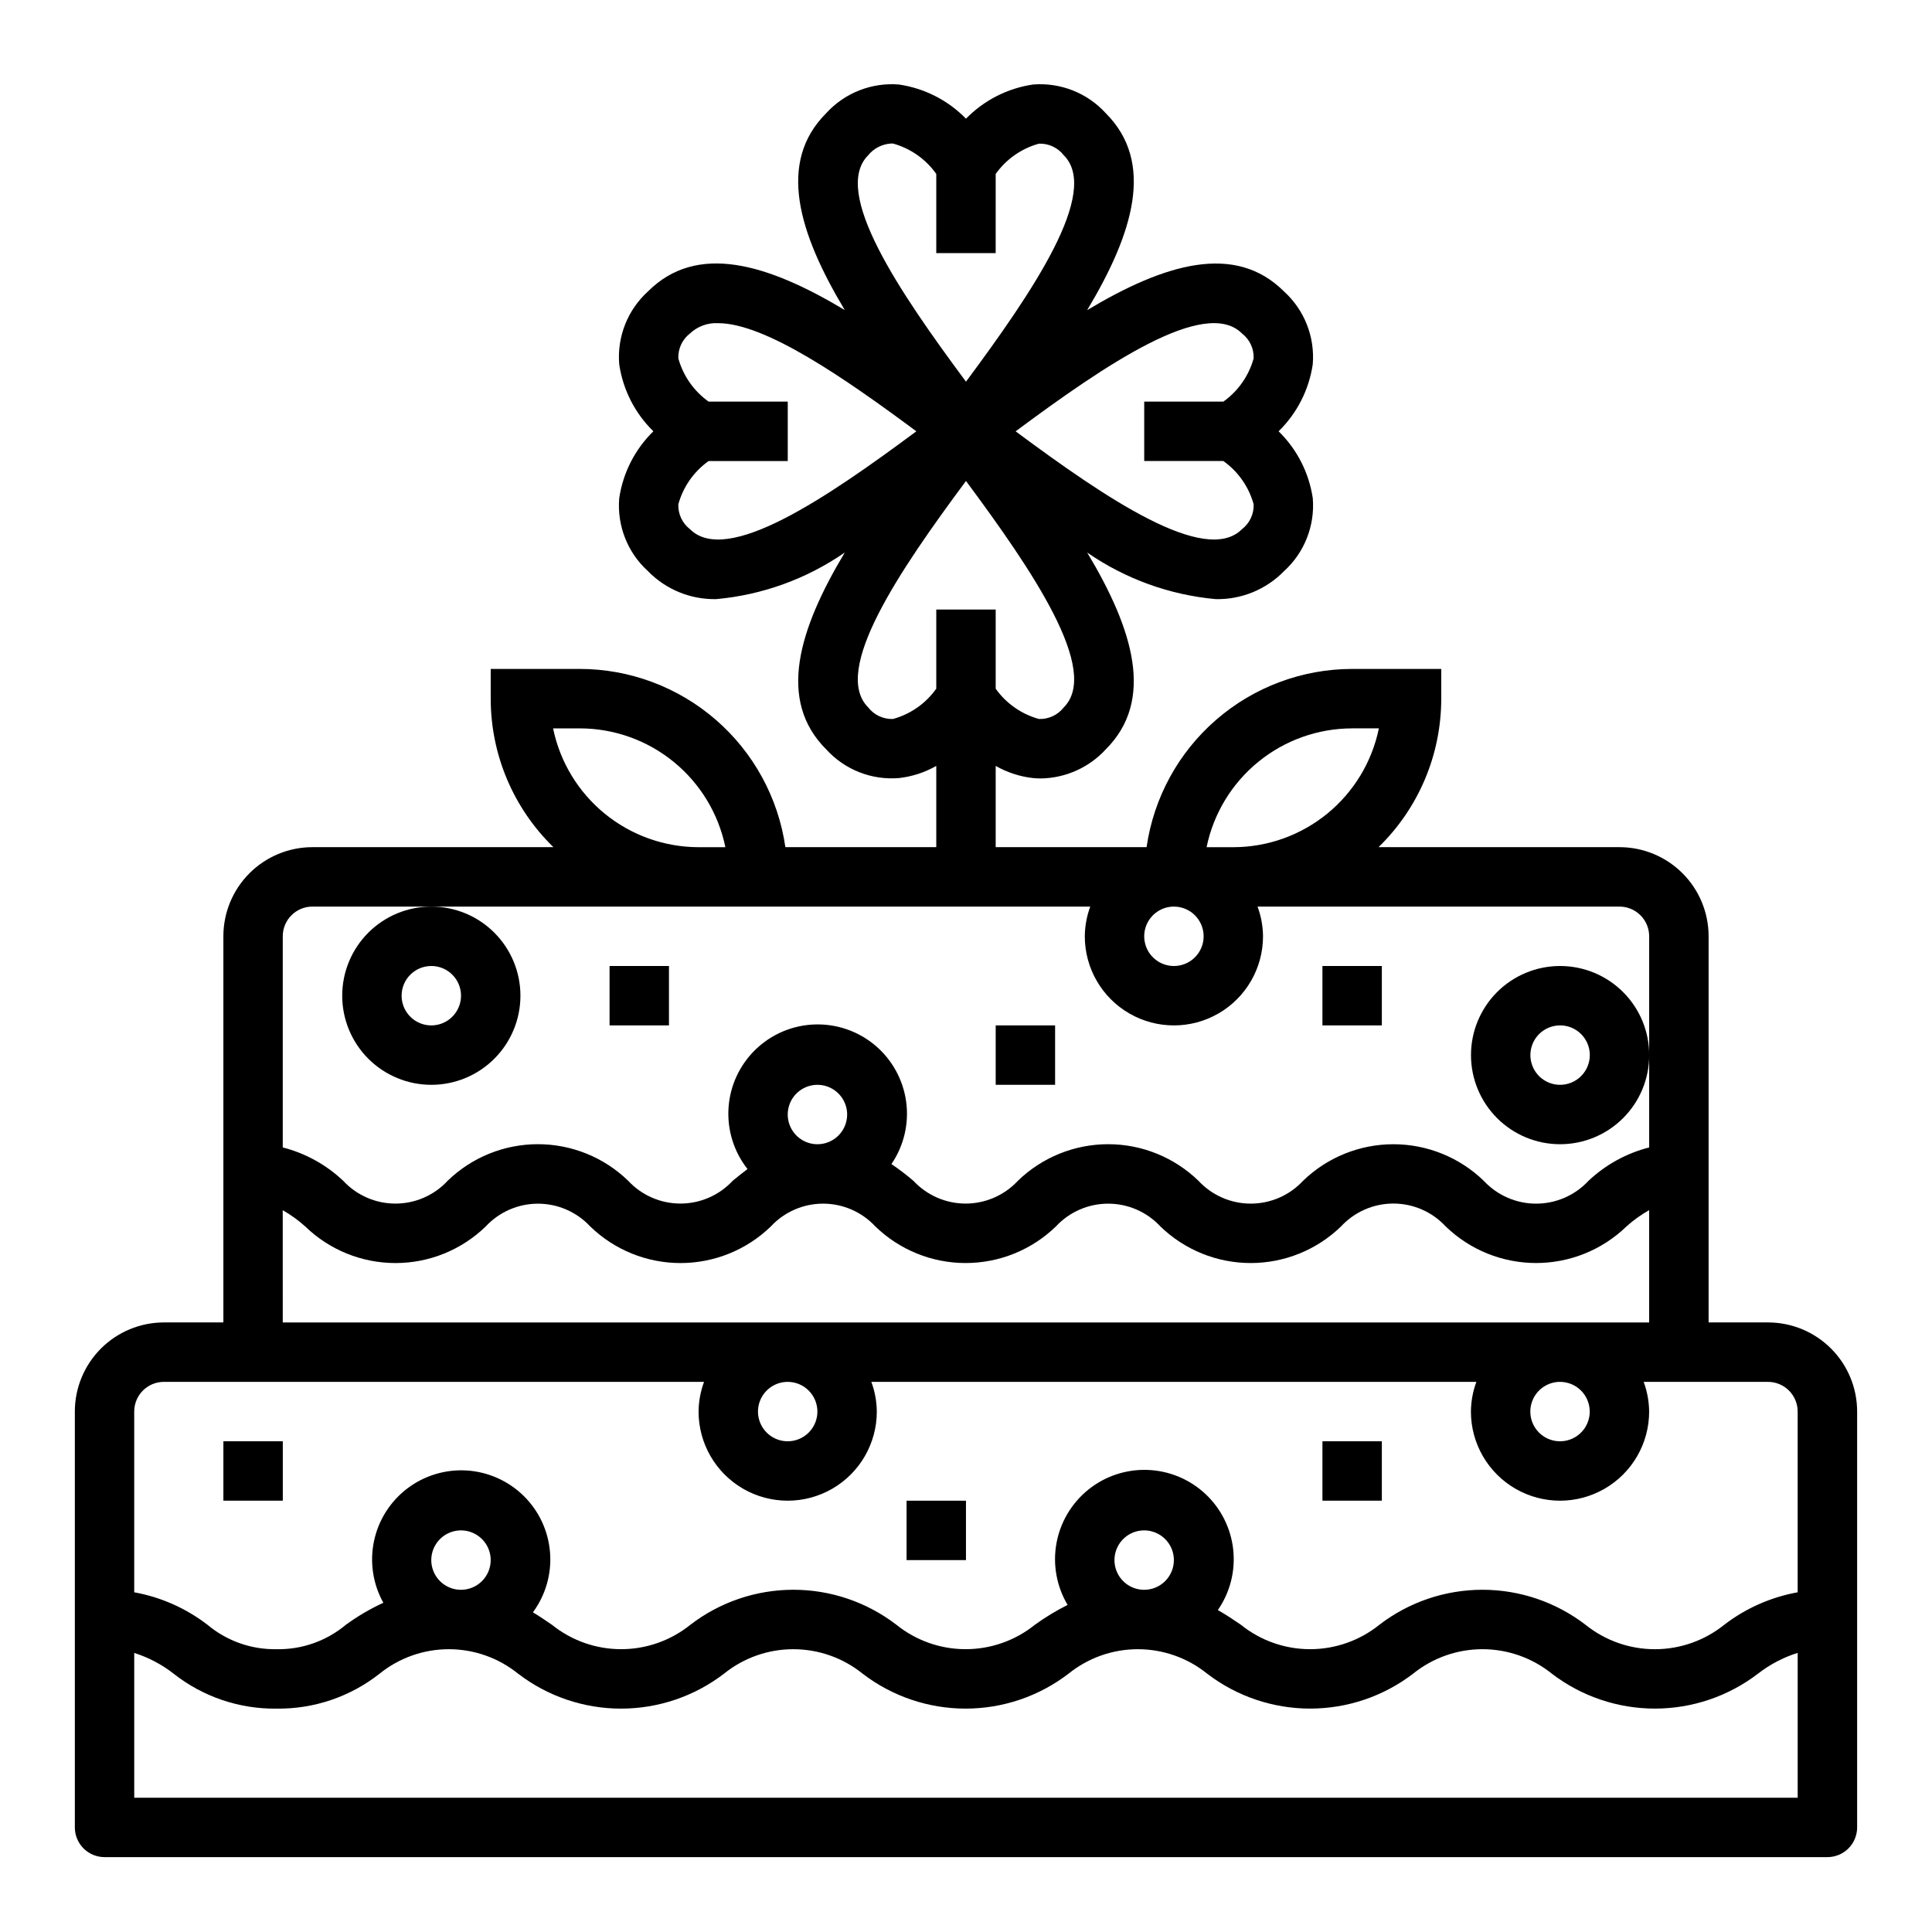 <?xml version="1.0" encoding="UTF-8"?>
<!-- Uploaded to: ICON Repo, www.svgrepo.com, Generator: ICON Repo Mixer Tools -->
<svg fill="#000000" width="800px" height="800px" version="1.1" viewBox="144 144 512 512" xmlns="http://www.w3.org/2000/svg">
 <g>
  <path d="m612.54 494.46h-15.742v-102.34c0-6.262-2.488-12.27-6.918-16.699-4.43-4.426-10.438-6.914-16.699-6.914h-63.852c10.629-10.34 16.621-24.535 16.617-39.363v-7.871h-23.613c-13.242 0.016-26.031 4.797-36.035 13.473-10.004 8.672-16.551 20.656-18.441 33.762h-39.988v-21.531c3.043 1.734 6.406 2.828 9.887 3.219 0.668 0.062 1.387 0.102 2.133 0.102 6.535-0.113 12.738-2.898 17.16-7.715 12.996-12.996 7.352-31.676-4.93-52.152l0.004 0.004c10.098 6.981 21.832 11.234 34.062 12.34 6.801 0.141 13.355-2.547 18.105-7.422 5.394-4.898 8.207-12.031 7.613-19.293-0.992-6.754-4.176-12.992-9.062-17.762 4.883-4.766 8.062-11.008 9.055-17.758 0.594-7.266-2.219-14.395-7.613-19.293-12.996-12.988-31.684-7.336-52.176 4.945 12.289-20.469 17.949-39.172 4.945-52.176l-0.004-0.004c-4.902-5.391-12.031-8.199-19.293-7.613-6.75 0.992-12.992 4.172-17.758 9.055-4.769-4.883-11.008-8.062-17.762-9.055-7.262-0.59-14.391 2.223-19.293 7.613-12.996 12.996-7.352 31.676 4.93 52.152-20.469-12.273-39.156-17.926-52.16-4.922l-0.004 0.004c-5.394 4.898-8.207 12.027-7.609 19.293 0.988 6.75 4.168 12.992 9.051 17.758-4.883 4.769-8.062 11.008-9.051 17.762-0.598 7.262 2.215 14.395 7.609 19.293 4.75 4.875 11.305 7.562 18.109 7.422 12.227-1.105 23.961-5.363 34.059-12.348-12.273 20.469-17.926 39.164-4.93 52.16l0.004-0.004c4.898 5.402 12.027 8.215 19.293 7.613 3.477-0.391 6.84-1.488 9.879-3.219v21.531h-39.988c-1.891-13.105-8.438-25.09-18.441-33.762-10.004-8.676-22.793-13.457-36.031-13.473h-23.617v7.871c-0.004 14.828 5.988 29.023 16.617 39.363h-63.852c-6.262 0-12.27 2.488-16.699 6.914-4.426 4.43-6.914 10.438-6.914 16.699v102.34h-15.746c-6.262 0-12.27 2.488-16.699 6.918-4.43 4.43-6.918 10.438-6.918 16.699v110.21c0 2.086 0.832 4.09 2.309 5.566 1.477 1.473 3.477 2.305 5.566 2.305h456.58c2.086 0 4.09-0.832 5.566-2.305 1.473-1.477 2.305-3.481 2.305-5.566v-110.21c0-6.262-2.488-12.27-6.918-16.699-4.43-4.43-10.438-6.918-16.699-6.918zm-139.39-262.08c2.031 1.57 3.176 4.023 3.078 6.59-1.281 4.629-4.113 8.672-8.02 11.461h-20.98v15.742h20.973v0.004c3.914 2.781 6.75 6.828 8.027 11.461 0.098 2.562-1.047 5.019-3.078 6.59-9.746 9.762-36.211-8.273-60-25.922 23.781-17.652 50.254-35.68 60-25.926zm-99.078-47.23c1.48-1.82 3.644-2.945 5.984-3.109h0.605c4.633 1.285 8.684 4.129 11.461 8.051v20.98h15.742l0.004-20.973c2.781-3.914 6.828-6.75 11.461-8.027 2.562-0.094 5.016 1.051 6.59 3.078 9.746 9.746-8.273 36.211-25.922 60-17.652-23.789-35.668-50.254-25.926-60zm-47.23 99.078c-2.031-1.57-3.176-4.027-3.078-6.59 1.281-4.629 4.113-8.676 8.023-11.461h20.977v-15.746h-20.969c-3.918-2.785-6.75-6.832-8.031-11.461-0.098-2.566 1.047-5.019 3.078-6.59 2.004-1.891 4.695-2.883 7.445-2.738 12.5 0 33.402 14.445 52.555 28.66-23.781 17.648-50.23 35.691-60 25.926zm53.82 50.309c-2.562 0.098-5.016-1.051-6.59-3.078-9.746-9.746 8.273-36.211 25.922-60 17.648 23.789 35.668 50.254 25.922 60h0.004c-1.574 2.023-4.027 3.172-6.59 3.078-4.629-1.277-8.676-4.109-11.461-8.023v-20.977h-15.746v20.973-0.004c-2.781 3.918-6.828 6.754-11.461 8.031zm82.312 57.59c0 3.184-1.918 6.055-4.863 7.273-2.941 1.219-6.324 0.547-8.578-1.707-2.25-2.25-2.922-5.637-1.707-8.578 1.219-2.941 4.09-4.859 7.273-4.859 2.09 0 4.09 0.828 5.566 2.305 1.477 1.477 2.309 3.481 2.309 5.566zm39.359-55.105h7.086l-0.004 0.004c-1.824 8.883-6.656 16.867-13.684 22.602-7.027 5.738-15.816 8.875-24.887 8.887h-7.086c1.824-8.887 6.66-16.871 13.688-22.605 7.023-5.738 15.816-8.875 24.887-8.883zm-211.76 0.004h7.086c9.07 0.008 17.859 3.144 24.887 8.883 7.023 5.734 11.859 13.719 13.684 22.605h-7.086c-9.07-0.012-17.859-3.148-24.887-8.887-7.023-5.734-11.859-13.719-13.684-22.602zm-63.766 47.23h206.12c-0.93 2.523-1.422 5.184-1.445 7.871 0 8.438 4.5 16.234 11.805 20.453 7.309 4.219 16.312 4.219 23.617 0 7.309-4.219 11.809-12.016 11.809-20.453-0.027-2.688-0.516-5.348-1.449-7.871h95.914c2.086 0 4.09 0.828 5.566 2.305 1.477 1.477 2.305 3.481 2.305 5.566v55.957c-6.023 1.535-11.559 4.578-16.082 8.84-3.582 3.859-8.613 6.055-13.879 6.055s-10.297-2.195-13.879-6.055c-6.422-6.215-15.008-9.691-23.945-9.691s-17.523 3.477-23.945 9.691c-3.578 3.856-8.598 6.047-13.855 6.047-5.262 0-10.281-2.191-13.855-6.047-6.414-6.219-14.996-9.699-23.93-9.699-8.938 0-17.52 3.481-23.934 9.699-3.574 3.848-8.59 6.035-13.844 6.035-5.25 0-10.266-2.188-13.84-6.035-1.855-1.586-3.797-3.066-5.82-4.434 3.305-4.844 4.695-10.738 3.898-16.551-0.797-5.809-3.719-11.113-8.203-14.891s-10.211-5.758-16.07-5.555c-5.859 0.203-11.434 2.574-15.645 6.652-4.215 4.082-6.762 9.578-7.152 15.426-0.391 5.852 1.402 11.637 5.035 16.242-1.41 1.039-2.699 2.102-3.938 3.109-3.574 3.848-8.59 6.035-13.844 6.035s-10.27-2.188-13.844-6.035c-6.41-6.223-14.992-9.699-23.926-9.699s-17.516 3.477-23.926 9.699c-3.57 3.856-8.582 6.043-13.836 6.043s-10.266-2.188-13.836-6.043c-4.504-4.258-10.016-7.301-16.02-8.84v-55.957c0-4.348 3.523-7.871 7.871-7.871zm133.82 62.977c-3.184 0-6.051-1.918-7.269-4.859s-0.547-6.328 1.703-8.578c2.254-2.254 5.641-2.926 8.582-1.707s4.859 4.09 4.859 7.273c0 2.086-0.832 4.09-2.309 5.566-1.477 1.477-3.477 2.305-5.566 2.305zm-141.7 17.484c2.133 1.219 4.133 2.66 5.961 4.305 6.406 6.219 14.988 9.699 23.918 9.699 8.93 0 17.512-3.481 23.918-9.699 3.574-3.848 8.59-6.035 13.844-6.035 5.254 0 10.27 2.188 13.844 6.035 6.414 6.219 14.996 9.699 23.93 9.699 8.934 0 17.52-3.481 23.934-9.699 3.574-3.852 8.594-6.043 13.848-6.043 5.258 0 10.277 2.191 13.852 6.043 6.41 6.219 14.992 9.695 23.922 9.695 8.934 0 17.512-3.477 23.926-9.695 3.574-3.852 8.59-6.039 13.848-6.039 5.254 0 10.27 2.188 13.844 6.039 6.418 6.219 15 9.695 23.934 9.695 8.934 0 17.516-3.477 23.93-9.695 3.578-3.867 8.605-6.07 13.875-6.07s10.297 2.203 13.875 6.07c6.422 6.219 15.012 9.691 23.949 9.691s17.527-3.473 23.949-9.691c1.844-1.656 3.859-3.109 6.016-4.328v29.77h-362.11zm346.37 53.363c0 3.184-1.918 6.055-4.859 7.273s-6.328 0.547-8.582-1.707c-2.25-2.25-2.922-5.637-1.703-8.578 1.215-2.941 4.086-4.859 7.269-4.859 2.09 0 4.09 0.828 5.566 2.305 1.477 1.477 2.309 3.481 2.309 5.566zm-204.68 0c0 3.184-1.918 6.055-4.859 7.273s-6.324 0.547-8.578-1.707c-2.25-2.25-2.926-5.637-1.707-8.578s4.09-4.859 7.273-4.859c2.09 0 4.09 0.828 5.566 2.305 1.477 1.477 2.305 3.481 2.305 5.566zm-173.18-7.871h143.14c-0.93 2.519-1.422 5.184-1.449 7.871 0 8.438 4.504 16.234 11.809 20.453 7.309 4.219 16.309 4.219 23.617 0 7.309-4.219 11.809-12.016 11.809-20.453-0.027-2.688-0.516-5.352-1.449-7.871h160.34c-0.93 2.519-1.422 5.184-1.445 7.871 0 8.438 4.5 16.234 11.809 20.453 7.305 4.219 16.309 4.219 23.613 0 7.309-4.219 11.809-12.016 11.809-20.453-0.027-2.688-0.516-5.352-1.449-7.871h32.938c2.09 0 4.09 0.828 5.566 2.305 1.477 1.477 2.305 3.481 2.305 5.566v47.895c-7.074 1.273-13.746 4.219-19.449 8.598-5.211 4.195-11.699 6.484-18.391 6.484-6.691 0-13.18-2.289-18.391-6.484-7.832-6.012-17.434-9.27-27.305-9.27-9.875 0-19.473 3.258-27.309 9.27-5.199 4.191-11.68 6.477-18.359 6.477-6.68 0-13.156-2.285-18.355-6.477-1.836-1.258-3.84-2.613-6.094-3.891 3.242-4.684 4.688-10.379 4.066-16.043-0.617-5.66-3.254-10.91-7.43-14.789-4.172-3.875-9.605-6.113-15.297-6.309-5.695-0.195-11.266 1.668-15.695 5.25-4.43 3.582-7.422 8.641-8.426 14.246-1.004 5.606 0.051 11.387 2.965 16.281-3.023 1.516-5.918 3.273-8.66 5.254-5.203 4.191-11.68 6.477-18.363 6.477-6.68 0-13.156-2.285-18.359-6.477-7.828-6.012-17.422-9.27-27.289-9.27-9.867 0-19.461 3.258-27.289 9.27-5.199 4.191-11.676 6.477-18.355 6.477-6.68 0-13.16-2.285-18.359-6.477-1.574-1.07-3.195-2.195-5.023-3.289v-0.004c3.375-4.574 4.984-10.211 4.535-15.875-0.449-5.664-2.922-10.977-6.973-14.965-4.047-3.984-9.398-6.379-15.066-6.742-5.672-0.359-11.281 1.336-15.805 4.777-4.519 3.438-7.652 8.395-8.812 13.957-1.164 5.562-0.285 11.355 2.481 16.32-3.492 1.609-6.812 3.559-9.918 5.82-5.141 4.305-11.664 6.609-18.367 6.484-6.691 0.121-13.203-2.18-18.332-6.477-5.691-4.379-12.344-7.328-19.406-8.605v-47.895c0-4.348 3.523-7.871 7.871-7.871zm259.78 55.105c-3.184 0-6.055-1.918-7.273-4.859s-0.543-6.328 1.707-8.582c2.25-2.25 5.637-2.922 8.578-1.703 2.941 1.215 4.859 4.086 4.859 7.269 0 2.09-0.828 4.09-2.305 5.566-1.477 1.477-3.477 2.309-5.566 2.309zm-181.05 0c-3.188 0-6.055-1.918-7.273-4.859s-0.547-6.328 1.707-8.582c2.25-2.25 5.637-2.922 8.578-1.703 2.941 1.215 4.859 4.086 4.859 7.269 0 2.09-0.832 4.09-2.305 5.566-1.477 1.477-3.481 2.309-5.566 2.309zm-86.594 55.102v-38.375c3.785 1.199 7.324 3.066 10.453 5.512 7.766 6.117 17.398 9.383 27.285 9.25 9.887 0.129 19.52-3.141 27.285-9.266 5.195-4.191 11.672-6.481 18.348-6.481 6.68 0 13.152 2.289 18.352 6.481 7.828 6.008 17.418 9.266 27.289 9.266 9.867 0 19.461-3.258 27.289-9.266 5.199-4.195 11.68-6.481 18.359-6.481 6.68 0 13.16 2.285 18.363 6.481 7.828 6.008 17.422 9.262 27.289 9.262 9.871 0 19.465-3.254 27.293-9.262 5.203-4.195 11.684-6.481 18.363-6.481 6.68 0 13.16 2.285 18.359 6.481 7.836 6.004 17.43 9.258 27.297 9.258 9.871 0 19.465-3.254 27.297-9.258 5.207-4.195 11.691-6.484 18.379-6.484 6.684 0 13.168 2.289 18.375 6.484 7.844 6.004 17.445 9.258 27.32 9.258s19.477-3.254 27.32-9.258c3.152-2.449 6.711-4.312 10.516-5.512v38.391z"/>
  <path d="m234.69 407.87c0 6.262 2.488 12.27 6.914 16.699 4.43 4.43 10.438 6.918 16.699 6.918 6.266 0 12.273-2.488 16.699-6.918 4.43-4.43 6.918-10.438 6.918-16.699 0-6.266-2.488-12.27-6.918-16.699-4.426-4.43-10.434-6.918-16.699-6.918-6.262 0-12.27 2.488-16.699 6.918-4.426 4.43-6.914 10.434-6.914 16.699zm23.617-7.871h-0.004c3.184 0 6.055 1.918 7.273 4.859s0.547 6.324-1.707 8.578c-2.25 2.25-5.637 2.926-8.578 1.707-2.941-1.219-4.859-4.09-4.859-7.273 0-4.348 3.523-7.871 7.871-7.871z"/>
  <path d="m557.44 400c-6.262 0-12.27 2.488-16.699 6.914-4.426 4.43-6.914 10.438-6.914 16.699 0 6.266 2.488 12.273 6.914 16.699 4.43 4.43 10.438 6.918 16.699 6.918 6.266 0 12.273-2.488 16.699-6.918 4.43-4.426 6.918-10.434 6.918-16.699 0-6.262-2.488-12.27-6.918-16.699-4.426-4.426-10.434-6.914-16.699-6.914zm0 31.488c-3.184 0-6.055-1.918-7.269-4.859-1.219-2.945-0.547-6.328 1.703-8.582 2.254-2.25 5.641-2.922 8.582-1.707 2.941 1.219 4.859 4.09 4.859 7.273 0 2.09-0.832 4.09-2.309 5.566-1.477 1.477-3.477 2.309-5.566 2.309z"/>
  <path d="m305.54 400h15.742v15.742h-15.742z"/>
  <path d="m494.46 400h15.742v15.742h-15.742z"/>
  <path d="m203.2 525.95h15.742v15.742h-15.742z"/>
  <path d="m494.46 525.95h15.742v15.742h-15.742z"/>
  <path d="m407.87 415.74h15.742v15.742h-15.742z"/>
  <path d="m384.25 541.7h15.742v15.742h-15.742z"/>
 </g>
</svg>